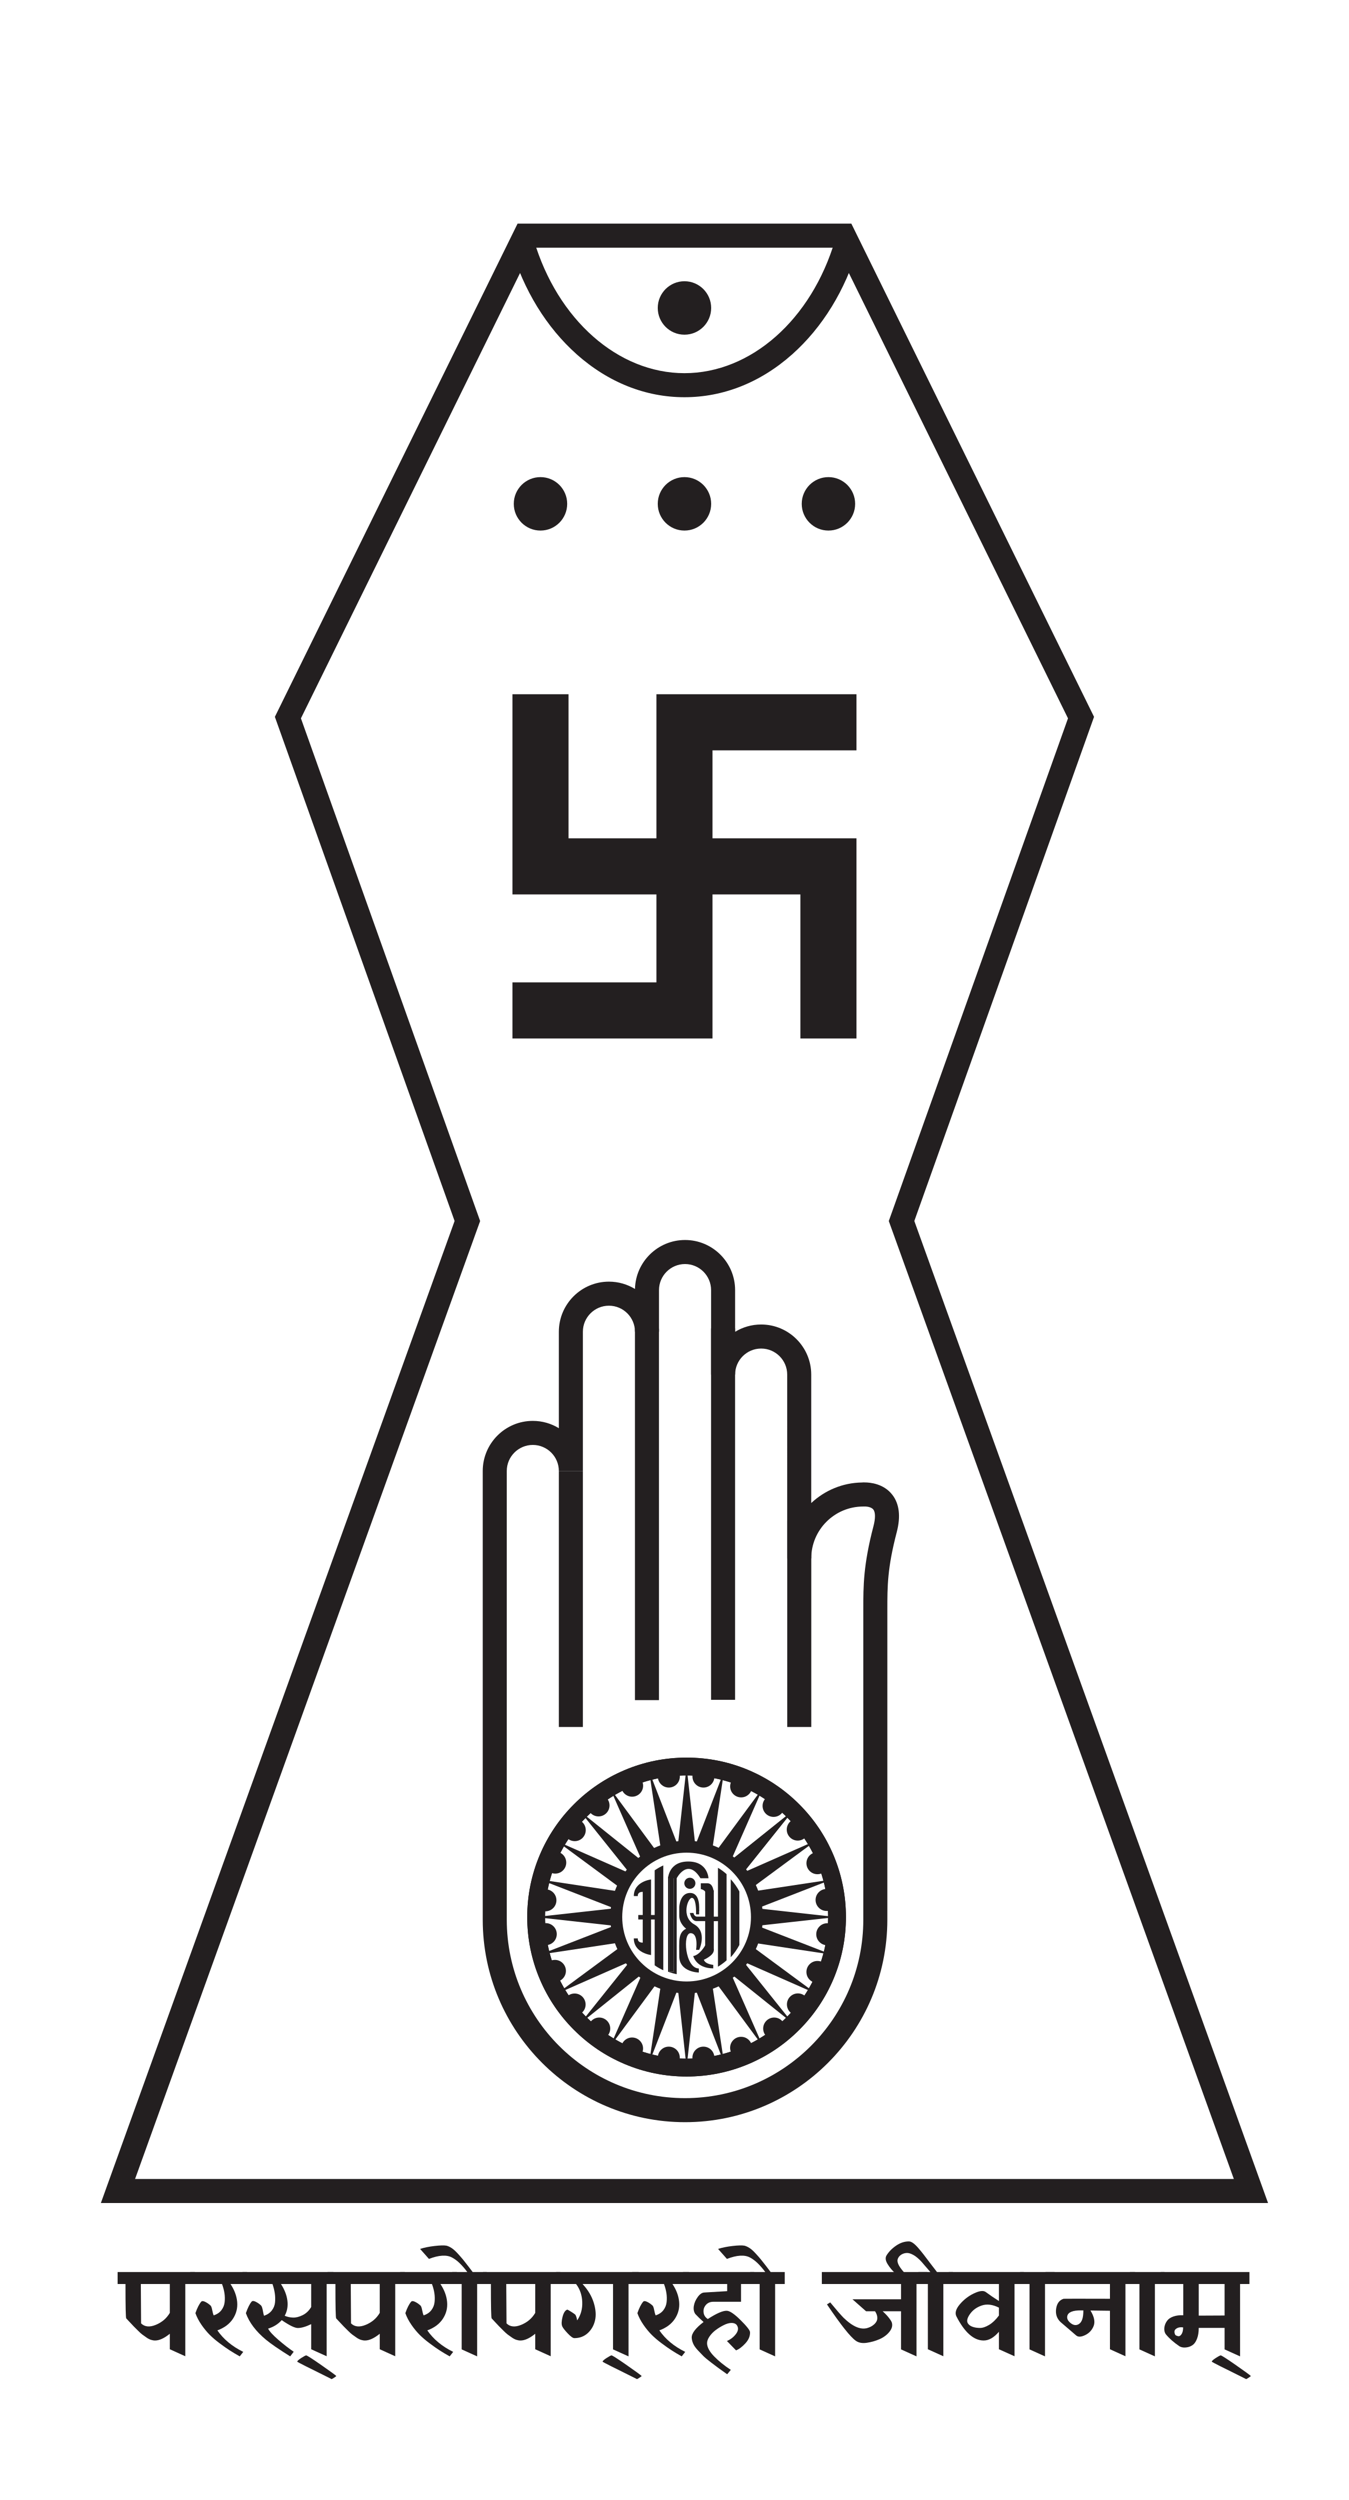 <?xml version="1.0" encoding="utf-8"?>
<!-- Generator: Adobe Illustrator 15.0.0, SVG Export Plug-In . SVG Version: 6.00 Build 0)  -->
<!DOCTYPE svg PUBLIC "-//W3C//DTD SVG 1.1//EN" "http://www.w3.org/Graphics/SVG/1.1/DTD/svg11.dtd">
<svg version="1.1" id="Layer_1" xmlns="http://www.w3.org/2000/svg" xmlns:xlink="http://www.w3.org/1999/xlink" x="0px" y="0px"
	 width="841.89px" height="1559.061px" viewBox="0 0 841.89 1559.061" enable-background="new 0 0 841.89 1559.061"
	 xml:space="preserve">
<path fill="#231F20" d="M791.378,1373.974H62.944l220.763-612.477L171.544,447.073l151.463-307.6h208.306l151.463,307.6
	L570.614,761.497L791.378,1373.974z M84.295,1358.974h685.731L554.679,761.523l111.838-313.515L521.979,154.474H332.341
	L187.804,448.008l111.838,313.515l-0.912,2.53L84.295,1358.974z"/>
<g>
	<g>
		<polygon fill="#231F20" points="444.661,647.683 319.807,647.683 319.807,612.683 409.661,612.683 409.661,432.974 
			534.516,432.974 534.516,467.974 444.661,467.974 		"/>
		<polygon fill="#231F20" points="534.516,647.683 499.516,647.683 499.516,557.828 319.807,557.828 319.807,432.974 
			354.807,432.974 354.807,522.828 534.516,522.828 		"/>
	</g>
</g>
<path fill="#231F20" d="M427.161,247.739c-24.302,0-47.538-9.238-67.195-26.714c-18.905-16.808-33.142-39.972-41.169-66.989
	l14.379-4.272c14.748,49.63,52.517,82.976,93.985,82.976c41.468,0,79.238-33.345,93.985-82.976l14.379,4.272
	c-8.028,27.017-22.264,50.181-41.169,66.989C474.699,238.501,451.463,247.739,427.161,247.739z"/>
<g>
	<g>
		<circle fill="#231F20" cx="337.307" cy="314.231" r="16.667"/>
		<circle fill="#231F20" cx="427.161" cy="314.231" r="16.667"/>
		<circle fill="#231F20" cx="427.161" cy="192.069" r="16.667"/>
		<circle fill="#231F20" cx="517.016" cy="314.231" r="16.667"/>
	</g>
</g>
<g>
	<g>
		<g>
			<g>
				<polygon fill="#231F20" points="383.401,1201.078 334.118,1195.622 383.401,1190.165 				"/>
				<path fill="#231F20" d="M428.486,1155.452c22.188,0,40.172,17.986,40.172,40.17s-17.983,40.17-40.172,40.17
					c-22.183,0-40.17-17.986-40.17-40.17S406.304,1155.452,428.486,1155.452 M428.486,1148.032
					c-12.712,0-24.663,4.948-33.649,13.936c-8.99,8.991-13.94,20.942-13.94,33.654c0,12.713,4.95,24.662,13.94,33.655
					c8.986,8.985,20.938,13.936,33.649,13.936s24.667-4.95,33.654-13.936c8.992-8.993,13.941-20.942,13.941-33.655
					c0-12.712-4.949-24.663-13.941-33.654C453.153,1152.98,441.198,1148.032,428.486,1148.032L428.486,1148.032z"/>
				<polygon fill="#231F20" points="423.031,1151.048 428.491,1101.764 433.946,1151.048 				"/>
				<polygon fill="#231F20" points="412.486,1153.66 405.088,1104.633 423.031,1150.856 				"/>
				<polygon fill="#231F20" points="444.491,1153.66 451.891,1104.633 433.946,1150.856 				"/>
				<polygon fill="#231F20" points="433.942,1240.197 428.486,1289.479 423.031,1240.197 				"/>
				<polygon fill="#231F20" points="444.491,1237.584 451.891,1286.611 433.942,1240.388 				"/>
				<polygon fill="#231F20" points="412.486,1237.584 405.088,1286.611 423.031,1240.388 				"/>
				<polygon fill="#231F20" points="386.015,1211.622 336.987,1219.021 383.211,1201.078 				"/>
				<polygon fill="#231F20" points="386.015,1179.621 336.987,1172.218 383.211,1190.165 				"/>
				<polygon fill="#231F20" points="400.804,1230.998 362.101,1261.992 393.089,1223.282 				"/>
				<polygon fill="#231F20" points="410.111,1236.605 380.675,1276.507 400.67,1231.132 				"/>
				<polygon fill="#231F20" points="387.481,1213.976 347.579,1243.411 392.954,1223.418 				"/>
				<polygon fill="#231F20" points="456.152,1230.998 494.855,1261.992 463.867,1223.282 				"/>
				<polygon fill="#231F20" points="446.845,1236.605 476.28,1276.507 456.287,1231.132 				"/>
				<polygon fill="#231F20" points="469.475,1213.976 509.376,1243.411 464.002,1223.418 				"/>
				<polygon fill="#231F20" points="393.089,1168.449 362.101,1129.742 400.804,1160.735 				"/>
				<polygon fill="#231F20" points="387.481,1177.757 347.579,1148.321 392.954,1168.315 				"/>
				<polygon fill="#231F20" points="410.111,1155.128 380.675,1115.226 400.67,1160.596 				"/>
				<polygon fill="#231F20" points="463.867,1167.961 494.855,1129.253 456.152,1160.242 				"/>
				<polygon fill="#231F20" points="469.475,1177.267 509.376,1147.832 464.002,1167.827 				"/>
				<polygon fill="#231F20" points="446.845,1154.634 476.28,1114.735 456.287,1160.106 				"/>
				<polygon fill="#231F20" points="472.552,1190.165 521.834,1195.622 472.552,1201.078 				"/>
				<polygon fill="#231F20" points="469.938,1179.621 518.965,1172.218 472.742,1190.165 				"/>
				<polygon fill="#231F20" points="469.938,1211.622 518.965,1219.025 472.742,1201.078 				"/>
				<path fill="#231F20" d="M428.486,1107.303c48.777,0,88.319,39.542,88.319,88.319c0,48.776-39.542,88.319-88.319,88.319
					c-48.771,0-88.314-39.543-88.314-88.319C340.172,1146.845,379.715,1107.303,428.486,1107.303 M428.486,1096.17
					c-13.417,0-26.445,2.631-38.712,7.822c-11.842,5.007-22.478,12.177-31.607,21.306c-9.13,9.13-16.3,19.766-21.31,31.607
					c-5.188,12.271-7.819,25.295-7.819,38.717s2.631,26.445,7.819,38.713c5.01,11.847,12.18,22.481,21.31,31.611
					c9.13,9.129,19.766,16.299,31.607,21.305c12.267,5.191,25.295,7.822,38.712,7.822c13.422,0,26.449-2.631,38.718-7.822
					c11.841-5.006,22.477-12.176,31.606-21.305c9.129-9.13,16.3-19.765,21.309-31.611c5.188-12.268,7.819-25.291,7.819-38.713
					s-2.631-26.446-7.819-38.712c-5.009-11.847-12.18-22.482-21.309-31.612c-9.13-9.129-19.766-16.299-31.606-21.306
					C454.936,1098.801,441.908,1096.17,428.486,1096.17L428.486,1096.17z"/>
				<path fill="#231F20" d="M428.486,1107.303c48.777,0,88.319,39.542,88.319,88.319c0,48.776-39.542,88.319-88.319,88.319
					c-48.776,0-88.314-39.543-88.314-88.319C340.172,1146.845,379.71,1107.303,428.486,1107.303 M428.486,1096.17
					c-13.422,0-26.445,2.631-38.712,7.822c-11.842,5.007-22.478,12.177-31.607,21.306c-9.13,9.13-16.3,19.766-21.31,31.607
					c-5.188,12.271-7.819,25.295-7.819,38.717s2.631,26.445,7.819,38.713c5.01,11.847,12.18,22.481,21.31,31.611
					c9.13,9.129,19.766,16.299,31.607,21.305c12.267,5.191,25.29,7.822,38.712,7.822s26.446-2.631,38.718-7.822
					c11.841-5.006,22.477-12.176,31.606-21.305c9.129-9.13,16.3-19.765,21.309-31.611c5.188-12.268,7.819-25.291,7.819-38.713
					s-2.631-26.446-7.819-38.712c-5.009-11.847-12.18-22.482-21.309-31.612c-9.13-9.129-19.766-16.299-31.606-21.306
					C454.933,1098.801,441.908,1096.17,428.486,1096.17L428.486,1096.17z"/>
				<polygon fill="#231F20" points="456.191,1160.221 494.898,1129.23 463.911,1167.939 				"/>
			</g>
			<g>
				<g>
					<path fill="#231F20" d="M422.606,1107.986c0-2.868-2.322-5.192-5.192-5.192c-2.868,0-5.196,2.324-5.196,5.192
						s2.328,5.197,5.196,5.197C420.284,1113.184,422.606,1110.854,422.606,1107.986z"/>
					<path fill="#231F20" d="M417.414,1114.854c-3.786,0-6.866-3.081-6.866-6.867c0-3.781,3.08-6.862,6.866-6.862
						c3.787,0,6.862,3.081,6.862,6.862C424.276,1111.772,421.201,1114.854,417.414,1114.854z M417.414,1104.464
						c-1.942,0-3.526,1.58-3.526,3.522c0,1.947,1.584,3.526,3.526,3.526s3.521-1.579,3.521-3.526
						C420.936,1106.044,419.356,1104.464,417.414,1104.464z"/>
				</g>
				<g>
					<path fill="#231F20" d="M399.691,1113.694c0-2.869-2.324-5.197-5.196-5.197c-2.869,0-5.192,2.328-5.192,5.197
						c0,2.868,2.323,5.191,5.192,5.191C397.367,1118.886,399.691,1116.563,399.691,1113.694z"/>
					<path fill="#231F20" d="M394.495,1120.556c-3.781,0-6.862-3.076-6.862-6.861c0-3.786,3.081-6.867,6.862-6.867
						c3.786,0,6.866,3.081,6.866,6.867C401.361,1117.479,398.281,1120.556,394.495,1120.556z M394.495,1110.167
						c-1.942,0-3.522,1.583-3.522,3.527c0,1.942,1.58,3.521,3.522,3.521c1.947,0,3.526-1.579,3.526-3.521
						C398.021,1111.75,396.442,1110.167,394.495,1110.167z"/>
				</g>
				<g>
					<path fill="#231F20" d="M378.724,1125.986c0-2.869-2.323-5.192-5.191-5.192c-2.869,0-5.197,2.323-5.197,5.192
						c0,2.868,2.328,5.195,5.197,5.195C376.4,1131.182,378.724,1128.854,378.724,1125.986z"/>
					<path fill="#231F20" d="M373.532,1132.852c-3.787,0-6.867-3.08-6.867-6.865c0-3.786,3.08-6.862,6.867-6.862
						c3.78,0,6.861,3.076,6.861,6.862C380.394,1129.771,377.313,1132.852,373.532,1132.852z M373.532,1122.464
						c-1.948,0-3.527,1.58-3.527,3.522s1.579,3.525,3.527,3.525c1.941,0,3.522-1.583,3.522-3.525S375.474,1122.464,373.532,1122.464
						z"/>
				</g>
				<g>
					<circle fill="#231F20" cx="358.699" cy="1141.407" r="5.195"/>
					<path fill="#231F20" d="M358.699,1148.272c-1.835,0-3.557-0.717-4.854-2.011c-1.298-1.299-2.012-3.021-2.012-4.855
						c0-1.834,0.714-3.556,2.012-4.854c1.298-1.293,3.02-2.012,4.854-2.012c1.834,0,3.557,0.719,4.854,2.012
						c1.294,1.299,2.008,3.021,2.008,4.854c0,1.835-0.714,3.557-2.008,4.855C362.256,1147.556,360.533,1148.272,358.699,1148.272z
						 M358.699,1137.88c-0.943,0-1.826,0.369-2.492,1.035s-1.034,1.549-1.034,2.491c0,0.943,0.368,1.827,1.034,2.493
						s1.549,1.034,2.492,1.034c0.938,0,1.826-0.368,2.492-1.034s1.029-1.55,1.029-2.493c0-0.942-0.363-1.825-1.029-2.491
						S359.638,1137.88,358.699,1137.88z"/>
				</g>
				<g>
					<path fill="#231F20" d="M350.201,1157.975c-2.029-2.03-5.317-2.03-7.347,0c-2.029,2.024-2.029,5.313,0,7.343
						c2.029,2.029,5.317,2.029,7.347,0C352.23,1163.287,352.23,1159.999,350.201,1157.975z"/>
					<path fill="#231F20" d="M346.527,1168.51c-1.834,0-3.556-0.714-4.854-2.012c-2.674-2.674-2.674-7.031,0-9.706
						c1.299-1.297,3.021-2.011,4.854-2.011c1.835,0,3.558,0.714,4.855,2.011c2.674,2.675,2.674,7.032,0,9.706
						C350.085,1167.796,348.362,1168.51,346.527,1168.51z M346.527,1158.121c-0.938,0-1.825,0.364-2.492,1.03
						c-1.371,1.375-1.371,3.613,0,4.984c0.667,0.666,1.554,1.034,2.492,1.034c0.943,0,1.826-0.368,2.492-1.034
						c1.377-1.371,1.377-3.609,0-4.984C348.354,1158.485,347.471,1158.121,346.527,1158.121z"/>
				</g>
				<g>
					<path fill="#231F20" d="M344.069,1181.491c-2.028-2.03-5.316-2.03-7.347,0c-2.028,2.029-2.028,5.316,0,7.346
						c2.03,2.029,5.318,2.029,7.347,0C346.095,1186.808,346.095,1183.521,344.069,1181.491z"/>
					<path fill="#231F20" d="M340.396,1192.03c-1.835,0-3.557-0.714-4.854-2.012c-2.678-2.679-2.678-7.031,0-9.709
						c1.294-1.295,3.02-2.008,4.854-2.008c1.83,0,3.557,0.713,4.851,2.008c1.298,1.297,2.012,3.021,2.012,4.854
						c0,1.835-0.714,3.557-2.012,4.854C343.953,1191.316,342.227,1192.03,340.396,1192.03z M340.396,1181.643
						c-0.943,0-1.83,0.363-2.492,1.029c-1.376,1.376-1.376,3.608,0,4.984c0.666,0.667,1.549,1.034,2.492,1.034
						c0.939,0,1.826-0.367,2.492-1.034c0.666-0.666,1.03-1.549,1.03-2.492c0-0.938-0.364-1.827-1.03-2.492
						C342.223,1182.006,341.336,1181.643,340.396,1181.643z"/>
				</g>
				<g>
					<path fill="#231F20" d="M340.613,1201.078c-2.869,0-5.197,2.323-5.197,5.192c0,2.872,2.328,5.197,5.197,5.197
						c2.868,0,5.191-2.325,5.191-5.197C345.805,1203.406,343.481,1201.078,340.613,1201.078z"/>
					<path fill="#231F20" d="M340.613,1213.137c-3.786,0-6.867-3.081-6.867-6.866c0-3.781,3.081-6.863,6.867-6.863
						c1.83,0,3.557,0.715,4.851,2.013c1.298,1.294,2.012,3.021,2.012,4.851C347.476,1210.056,344.395,1213.137,340.613,1213.137z
						 M340.613,1202.748c-1.947,0-3.526,1.579-3.526,3.522c0,1.946,1.579,3.525,3.526,3.525c1.942,0,3.521-1.579,3.521-3.525
						c0-0.939-0.363-1.826-1.029-2.491C342.439,1203.116,341.552,1202.748,340.613,1202.748z"/>
				</g>
				<g>
					<circle fill="#231F20" cx="346.315" cy="1229.188" r="5.194"/>
					<path fill="#231F20" d="M346.315,1236.052c-3.786,0-6.862-3.077-6.862-6.862c0-3.786,3.076-6.866,6.862-6.866
						s6.867,3.08,6.867,6.866c0,1.835-0.714,3.557-2.012,4.854C349.873,1235.338,348.15,1236.052,346.315,1236.052z
						 M346.315,1225.663c-1.942,0-3.521,1.584-3.521,3.526s1.579,3.522,3.521,3.522c0.943,0,1.826-0.363,2.492-1.03
						c0.667-0.666,1.034-1.554,1.034-2.492C349.842,1227.247,348.259,1225.663,346.315,1225.663z"/>
				</g>
				<g>
					<path fill="#231F20" d="M358.613,1244.961c-2.874,0-5.197,2.327-5.197,5.196s2.323,5.192,5.197,5.192
						c2.868,0,5.191-2.323,5.191-5.192S361.481,1244.961,358.613,1244.961z"/>
					<path fill="#231F20" d="M358.613,1257.02L358.613,1257.02c-3.787,0-6.867-3.075-6.867-6.862c0-3.786,3.08-6.866,6.867-6.866
						c3.781,0,6.861,3.08,6.861,6.866C365.475,1253.938,362.395,1257.02,358.613,1257.02z M358.613,1246.631
						c-1.948,0-3.527,1.584-3.527,3.526s1.579,3.521,3.527,3.521c1.942,0,3.521-1.579,3.521-3.521
						S360.556,1246.631,358.613,1246.631z"/>
				</g>
				<g>
					<path fill="#231F20" d="M494.293,1253.77c2.03,2.025,5.318,2.029,7.348,0c2.029-2.028,2.029-5.317,0-7.346
						c-2.029-2.03-5.317-2.03-7.348,0C492.264,1248.452,492.264,1251.741,494.293,1253.77z"/>
					<path fill="#231F20" d="M497.967,1256.959L497.967,1256.959c-1.835,0-3.556-0.714-4.854-2.007c-2.674-2.68-2.674-7.035,0-9.71
						c1.299-1.299,3.02-2.012,4.854-2.012c1.836,0,3.557,0.713,4.855,2.012c1.293,1.294,2.008,3.021,2.008,4.854
						s-0.715,3.557-2.008,4.855C501.523,1256.245,499.803,1256.959,497.967,1256.959z M497.967,1246.571
						c-0.942,0-1.826,0.367-2.492,1.032c-1.376,1.372-1.376,3.609,0,4.985c0.666,0.666,1.55,1.03,2.492,1.03l0,0
						c0.943,0,1.825-0.364,2.492-1.03c0.666-0.666,1.029-1.553,1.029-2.492c0-0.943-0.363-1.826-1.029-2.493
						C499.792,1246.938,498.91,1246.571,497.967,1246.571z"/>
				</g>
				<g>
					<path fill="#231F20" d="M506.465,1233.528c2.029,2.03,5.318,2.03,7.348,0c2.023-2.024,2.023-5.316,0-7.346
						c-2.029-2.025-5.318-2.025-7.348,0C504.436,1228.212,504.436,1231.504,506.465,1233.528z"/>
					<path fill="#231F20" d="M510.139,1236.724L510.139,1236.724c-1.835,0-3.563-0.715-4.854-2.013
						c-1.299-1.295-2.013-3.021-2.013-4.851c0-1.834,0.714-3.563,2.013-4.854c1.298-1.299,3.02-2.013,4.854-2.013
						c1.83,0,3.557,0.714,4.851,2.013c1.298,1.292,2.012,3.021,2.012,4.854c0,1.829-0.714,3.556-2.012,4.851
						C513.695,1236.009,511.969,1236.724,510.139,1236.724z M510.139,1226.333c-0.943,0-1.831,0.369-2.493,1.034
						c-0.665,0.662-1.033,1.55-1.033,2.493c0,0.939,0.368,1.826,1.033,2.488c0.662,0.665,1.55,1.033,2.493,1.033l0,0
						c0.939,0,1.826-0.368,2.491-1.03c0.666-0.665,1.03-1.552,1.03-2.491c0-0.943-0.364-1.831-1.03-2.497
						C511.965,1226.702,511.078,1226.333,510.139,1226.333z"/>
				</g>
				<g>
					<path fill="#231F20" d="M512.596,1210.014c2.029,2.025,5.317,2.028,7.347,0c2.03-2.03,2.03-5.318,0-7.347
						c-2.029-2.03-5.317-2.03-7.347,0C510.567,1204.695,510.567,1207.983,512.596,1210.014z"/>
					<path fill="#231F20" d="M516.27,1213.201L516.27,1213.201c-1.835,0-3.557-0.713-4.854-2.008
						c-1.294-1.297-2.007-3.021-2.007-4.854s0.713-3.556,2.007-4.854c1.298-1.297,3.02-2.012,4.854-2.012
						c1.834,0,3.557,0.715,4.854,2.012c1.298,1.299,2.013,3.021,2.013,4.854c0,1.831-0.715,3.558-2.013,4.854
						C519.826,1212.488,518.104,1213.201,516.27,1213.201z M516.27,1202.813c-0.939,0-1.826,0.369-2.492,1.035
						c-0.667,0.667-1.029,1.549-1.029,2.491c0,0.939,0.362,1.827,1.029,2.493c0.666,0.667,1.553,1.029,2.492,1.029l0,0
						c0.943,0,1.826-0.362,2.492-1.029c0.666-0.666,1.034-1.554,1.034-2.493c0-0.942-0.368-1.824-1.034-2.491
						C518.096,1203.182,517.213,1202.813,516.27,1202.813z"/>
				</g>
				<g>
					<path fill="#231F20" d="M515.854,1190.14c2.869,0.005,5.197-2.324,5.193-5.192c0.004-2.868-2.324-5.196-5.193-5.196
						c-2.868,0.005-5.195,2.328-5.195,5.196S512.985,1190.145,515.854,1190.14z"/>
					<path fill="#231F20" d="M515.854,1191.81L515.854,1191.81c-3.785,0-6.866-3.075-6.866-6.862c0-3.784,3.081-6.861,6.866-6.861
						c1.836,0,3.557,0.709,4.855,2.008c1.293,1.297,2.012,3.021,2.008,4.854c0.004,1.835-0.71,3.558-2.008,4.854
						C519.41,1191.097,517.689,1191.81,515.854,1191.81z M515.854,1181.422c-1.942,0.004-3.525,1.584-3.525,3.525
						c0,1.942,1.583,3.522,3.525,3.522v1.67v-1.67c0.943,0,1.826-0.364,2.492-1.029c0.668-0.666,1.035-1.549,1.035-2.493
						c0-0.943-0.367-1.826-1.035-2.492C517.68,1181.79,516.797,1181.422,515.854,1181.422z"/>
				</g>
				<g>
					<circle fill="#231F20" cx="510.147" cy="1162.03" r="5.194"/>
					<path fill="#231F20" d="M510.15,1168.896L510.15,1168.896h-0.003c-3.782,0-6.864-3.081-6.864-6.863
						c0-3.786,3.082-6.866,6.864-6.866c3.786,0,6.866,3.08,6.866,6.866c0,1.835-0.714,3.558-2.012,4.855
						C513.708,1168.182,511.986,1168.896,510.15,1168.896z M510.147,1158.507c-1.943,0-3.521,1.578-3.521,3.525
						c0,1.943,1.578,3.522,3.521,3.522h0.003l0,0c0.939,0,1.827-0.363,2.493-1.029c0.662-0.667,1.03-1.555,1.03-2.493
						C513.674,1160.091,512.094,1158.507,510.147,1158.507z"/>
				</g>
				<g>
					<circle fill="#231F20" cx="497.855" cy="1141.063" r="5.195"/>
					<path fill="#231F20" d="M497.855,1147.927L497.855,1147.927c-3.787,0-6.862-3.08-6.862-6.862c0-3.785,3.075-6.866,6.862-6.866
						c3.785,0,6.865,3.081,6.865,6.866C504.721,1144.851,501.641,1147.927,497.855,1147.927z M497.855,1137.538
						c-1.943,0-3.523,1.584-3.523,3.526c0,1.944,1.58,3.523,3.523,3.523v1.67v-1.67c1.941,0,3.525-1.579,3.525-3.523
						C501.381,1139.122,499.797,1137.538,497.855,1137.538z"/>
				</g>
				<g>
					<path fill="#231F20" d="M486.449,1129.963c2.028-2.025,2.028-5.314,0-7.343c-2.029-2.029-5.317-2.029-7.347,0
						c-2.03,2.028-2.03,5.317,0,7.343C481.132,1131.995,484.42,1131.995,486.449,1129.963z"/>
					<path fill="#231F20" d="M482.775,1133.155c-1.834,0-3.557-0.714-4.854-2.007c-2.675-2.679-2.675-7.035,0-9.71
						c1.298-1.298,3.021-2.012,4.854-2.012c1.835,0,3.557,0.714,4.854,2.012c1.298,1.294,2.013,3.021,2.013,4.855
						c0,1.828-0.715,3.557-2.013,4.854C486.332,1132.441,484.61,1133.155,482.775,1133.155z M482.775,1122.768
						c-0.938,0-1.827,0.367-2.492,1.032c-1.372,1.372-1.372,3.609,0,4.986c0.665,0.665,1.554,1.029,2.492,1.029
						c0.943,0,1.826-0.364,2.492-1.029c0.667-0.667,1.034-1.554,1.034-2.492c0-0.943-0.367-1.827-1.034-2.494
						C484.602,1123.135,483.719,1122.768,482.775,1122.768z"/>
				</g>
				<g>
					<circle fill="#231F20" cx="462.539" cy="1114.122" r="5.196"/>
					<path fill="#231F20" d="M462.539,1120.985c-1.835,0-3.557-0.716-4.854-2.008c-1.298-1.299-2.013-3.021-2.013-4.855
						s0.715-3.558,2.013-4.854c1.298-1.294,3.02-2.012,4.854-2.012c1.834,0,3.557,0.718,4.854,2.012
						c1.294,1.297,2.008,3.02,2.008,4.854s-0.714,3.557-2.008,4.855C466.096,1120.27,464.373,1120.985,462.539,1120.985z
						 M462.539,1110.596c-0.943,0-1.826,0.367-2.492,1.033c-0.666,0.667-1.034,1.55-1.034,2.493c0,0.939,0.368,1.825,1.034,2.491
						c0.666,0.667,1.549,1.035,2.492,1.035c0.939,0,1.826-0.368,2.492-1.035c0.666-0.666,1.034-1.552,1.034-2.491
						c0-0.943-0.368-1.826-1.034-2.493C464.365,1110.963,463.479,1110.596,462.539,1110.596z"/>
				</g>
				<g>
					<path fill="#231F20" d="M442.691,1111.66c2.03-2.025,2.03-5.318,0-7.347c-2.029-2.025-5.317-2.025-7.347,0.004
						c-2.029,2.028-2.029,5.317,0,7.343C437.374,1113.689,440.662,1113.689,442.691,1111.66z"/>
					<path fill="#231F20" d="M439.019,1114.854c-1.835,0-3.557-0.714-4.855-2.013c-2.674-2.674-2.674-7.031,0-9.705
						c1.299-1.298,3.021-2.012,4.855-2.012c1.834,0,3.557,0.714,4.854,2.012c2.673,2.674,2.673,7.031,0,9.705
						C442.575,1114.14,440.853,1114.854,439.019,1114.854z M439.019,1104.464c-0.939,0-1.826,0.368-2.492,1.035
						c-1.371,1.371-1.371,3.607,0,4.984c0.666,0.662,1.549,1.029,2.492,1.029c0.942,0,1.825-0.367,2.492-1.029
						c1.375-1.377,1.375-3.613,0-4.989C440.844,1104.832,439.961,1104.464,439.019,1104.464z"/>
				</g>
				<g>
					<path fill="#231F20" d="M422.581,1283.296c0,2.869-2.328,5.196-5.197,5.196s-5.191-2.327-5.191-5.196
						c0-2.868,2.322-5.191,5.191-5.191S422.581,1280.428,422.581,1283.296z"/>
					<path fill="#231F20" d="M417.384,1290.163c-3.786,0-6.862-3.08-6.862-6.867c0-3.785,3.076-6.862,6.862-6.862
						c3.787,0,6.867,3.077,6.867,6.862C424.251,1287.083,421.171,1290.163,417.384,1290.163z M417.384,1279.774
						c-1.942,0-3.522,1.579-3.522,3.521c0,1.948,1.58,3.526,3.522,3.526c1.943,0,3.527-1.578,3.527-3.526
						C420.911,1281.354,419.327,1279.774,417.384,1279.774z"/>
				</g>
				<g>
					<circle fill="#231F20" cx="394.467" cy="1277.593" r="5.194"/>
					<path fill="#231F20" d="M394.469,1284.456c-3.785,0-6.866-3.076-6.866-6.863c0-3.785,3.081-6.865,6.866-6.865
						c3.786,0,6.863,3.08,6.863,6.865C401.332,1281.38,398.255,1284.456,394.469,1284.456z M394.469,1274.067
						c-1.943,0-3.525,1.583-3.525,3.525c0,1.944,1.582,3.523,3.525,3.523s3.521-1.579,3.521-3.523
						C397.99,1275.65,396.412,1274.067,394.469,1274.067z"/>
				</g>
				<g>
					<path fill="#231F20" d="M379.174,1265.149c0,2.869-2.323,5.193-5.192,5.193s-5.196-2.324-5.196-5.193
						c0-2.873,2.327-5.195,5.196-5.195S379.174,1262.276,379.174,1265.149z"/>
					<path fill="#231F20" d="M373.981,1272.013c-3.786,0-6.866-3.082-6.866-6.863c0-3.787,3.08-6.867,6.866-6.867
						c3.781,0,6.863,3.08,6.863,6.867C380.845,1268.931,377.763,1272.013,373.981,1272.013z M373.981,1261.623
						c-1.946,0-3.526,1.58-3.526,3.526c0,1.942,1.58,3.521,3.526,3.521c1.942,0,3.522-1.579,3.522-3.521
						C377.504,1263.203,375.924,1261.623,373.981,1261.623z"/>
				</g>
				<g>
					<path fill="#231F20" d="M466.182,1273.491c2.03,2.029,2.03,5.318,0,7.348c-2.029,2.024-5.316,2.024-7.347,0
						c-2.028-2.029-2.028-5.318,0-7.348C460.865,1271.463,464.152,1271.463,466.182,1273.491z"/>
					<path fill="#231F20" d="M462.509,1284.028c-1.835,0-3.557-0.715-4.854-2.008c-1.294-1.299-2.008-3.024-2.008-4.854
						c0-1.836,0.714-3.557,2.008-4.854c1.298-1.299,3.02-2.013,4.854-2.013c1.834,0,3.557,0.714,4.854,2.013
						c1.298,1.298,2.012,3.019,2.012,4.854c0,1.83-0.714,3.556-2.012,4.854C466.065,1283.313,464.343,1284.028,462.509,1284.028z
						 M462.509,1273.639c-0.939,0-1.826,0.367-2.492,1.035c-0.667,0.666-1.03,1.549-1.03,2.492c0,0.938,0.363,1.824,1.03,2.492
						c0.666,0.666,1.553,1.029,2.492,1.029c0.943,0,1.826-0.368,2.492-1.029c0.666-0.668,1.033-1.554,1.033-2.492
						c0-0.943-0.367-1.826-1.033-2.492C464.335,1274.006,463.452,1273.639,462.509,1273.639z"/>
				</g>
				<g>
					<path fill="#231F20" d="M486.821,1261.477c2.029,2.028,2.029,5.316,0,7.342c-2.029,2.03-5.318,2.03-7.348,0
						c-2.028-2.025-2.028-5.313,0-7.342C481.503,1259.447,484.792,1259.447,486.821,1261.477z"/>
					<path fill="#231F20" d="M483.147,1272.013c-1.835,0-3.557-0.714-4.854-2.013c-1.298-1.294-2.013-3.021-2.013-4.851
						c0-1.834,0.715-3.561,2.013-4.854c1.298-1.298,3.02-2.013,4.854-2.013s3.557,0.715,4.854,2.013
						c1.295,1.294,2.013,3.021,2.013,4.854c0,1.83-0.718,3.557-2.013,4.851C486.704,1271.299,484.982,1272.013,483.147,1272.013z
						 M483.147,1261.623c-0.943,0-1.826,0.369-2.492,1.034c-0.666,0.667-1.034,1.549-1.034,2.492c0,0.939,0.368,1.826,1.034,2.492
						c0.666,0.662,1.549,1.029,2.492,1.029c0.939,0,1.826-0.367,2.493-1.029c0.665-0.666,1.033-1.553,1.033-2.492
						c0-0.943-0.368-1.83-1.033-2.492C484.974,1261.992,484.091,1261.623,483.147,1261.623z"/>
				</g>
				<g>
					<path fill="#231F20" d="M442.662,1279.623c2.029,2.029,2.029,5.318,0,7.347c-2.025,2.03-5.318,2.03-7.348,0
						c-2.024-2.028-2.024-5.317,0-7.347C437.344,1277.593,440.637,1277.593,442.662,1279.623z"/>
					<path fill="#231F20" d="M438.992,1290.163c-1.835,0-3.562-0.714-4.854-2.011c-2.679-2.68-2.679-7.032-0.005-9.711
						c1.298-1.293,3.024-2.008,4.855-2.008c1.834,0,3.561,0.715,4.854,2.008c2.679,2.679,2.679,7.036,0,9.711
						C442.549,1289.449,440.822,1290.163,438.992,1290.163z M438.988,1279.774c-0.939,0-1.826,0.363-2.492,1.029
						c-1.372,1.376-1.372,3.614,0,4.985c0.666,0.666,1.553,1.033,2.496,1.033c0.939,0,1.826-0.367,2.488-1.033
						c1.376-1.371,1.376-3.609,0-4.985C440.813,1280.138,439.932,1279.774,438.988,1279.774z"/>
				</g>
			</g>
			<g>
				<g>
					<path fill="#231F20" d="M395.551,1182.529h2.505c0,0-0.463-2.64,3.063-2.64v15.84h5.197v-23.563
						C406.316,1172.167,395.551,1173.339,395.551,1182.529z"/>
					<path fill="#231F20" d="M395.551,1208.932h2.505c0,0-0.463,2.64,3.063,2.64v-15.842h5.197v23.564
						C406.316,1219.294,395.551,1218.121,395.551,1208.932z"/>
					<rect x="398.338" y="1194.337" fill="#231F20" width="11.69" height="2.787"/>
					<rect x="442.159" y="1195.357" fill="#231F20" width="10.822" height="2.782"/>
					<rect x="440.083" y="1178.959" fill="#231F20" width="5.383" height="37.427"/>
					<path fill="#231F20" d="M423.922,1194.722v-5.204c0,0,0.229-8.94,6.764-8.94c6.536,0,5.637,9.875,5.637,11.207h-1.916
						c0,0,0-8.14-2.592-8.14c-2.593,0-6.876,11.908,1.466,16.563c8.338,4.656,3.086,15.862,3.086,15.862h-1.96
						c0,0,1.678-10.405-3.444-10.405c-5.075,0-3.461,21.607,5.006,22.011c0.083,0.003,0.16,0.003,0.16,0.003v2.536
						c0,0-12.206-0.134-12.206-10.142s-0.787-14.561,4.283-17.213C428.205,1202.86,423.922,1199.928,423.922,1194.722z"/>
					<circle fill="#231F20" cx="430.531" cy="1174.546" r="3.464"/>
					<path fill="#231F20" d="M422.304,1171.422c0,0,6.806-13.132,14.846,0h5.01c0,0-0.371-10.453-12.616-10.453
						c-12.25,0-12.622,10.453-12.622,10.453H422.304z"/>
					<path fill="#231F20" d="M442.159,1195.357h-7.45c0,0-1.605-0.306-1.917-2.289h-2.263c0,0,0.904,5.071,4.18,5.071
						c3.28,0,12.863,0,12.863,0"/>
					<rect x="434.406" y="1191.104" fill="#231F20" width="1.916" height="2.83"/>
					<path fill="#231F20" d="M445.34,1179.6c0,0-0.312-5.054-3.838-5.054c-3.53,0-4.141,0-4.141,0v3.635
						c0,0,3.872,0.373,3.872,5.192"/>
					<path fill="#231F20" d="M440.083,1213.298c0,0-3.15,5.845-7.447,6.662c0,0,1.857,7.659,12.491,7.659v-2.185
						c0,0-4.914-0.343-5.871-3.182c0,0,6.21-2.664,6.21-5.914S440.083,1213.298,440.083,1213.298z"/>
				</g>
				<g>
					<path fill="#231F20" d="M408.575,1166.468v59.265c1.69,1.168,3.491,2.198,5.378,3.067v-65.396
						C412.066,1164.274,410.266,1165.3,408.575,1166.468z"/>
				</g>
				<g>
					<path fill="#231F20" d="M461.428,1179.664c-1.464-2.781-3.275-5.353-5.384-7.649v48.664c2.108-2.293,3.92-4.864,5.384-7.649
						V1179.664z"/>
				</g>
				<g>
					<path fill="#231F20" d="M448.065,1164.88v61.701c1.918-1.156,3.717-2.484,5.383-3.964v-53.774
						C451.782,1167.363,449.983,1166.035,448.065,1164.88z"/>
				</g>
				<g>
					<g>
						<path fill="#231F20" d="M420.418,1170.479v59.156h-2.782v-59.156h-0.715v59.218c1.735,0.648,3.535,1.168,5.383,1.549v-60.767
							H420.418z"/>
					</g>
					<g>
						<rect x="417.636" y="1170.479" fill="#231F20" width="2.782" height="59.156"/>
					</g>
				</g>
			</g>
		</g>
		<g>
			<rect x="348.768" y="917.42" fill="#231F20" width="15" height="159.659"/>
			<rect x="396.254" y="828.702" fill="#231F20" width="15" height="231.623"/>
			<rect x="443.759" y="828.512" fill="#231F20" width="15" height="231.629"/>
			<rect x="491.307" y="948.243" fill="#231F20" width="15" height="128.836"/>
			<path fill="#231F20" d="M427.521,1323.551c-69.617,0-126.254-56.64-126.254-126.259V917.42c0-17.233,14.019-31.254,31.25-31.254
				c5.947,0,11.512,1.67,16.25,4.566v-60.151c0-17.234,14.021-31.255,31.254-31.255c5.951,0,11.519,1.672,16.258,4.571
				c0.376-16.908,14.247-30.549,31.242-30.549c17.231,0,31.251,14.02,31.251,31.253v26.016c4.739-2.897,10.305-4.567,16.254-4.567
				c17.231,0,31.251,14.019,31.251,31.249v80.108c8.332-7.813,19.479-12.657,31.736-12.823c0.522-0.062,1.056-0.073,1.588-0.039l0,0
				c3.407,0,11.915,0.755,17.31,7.74c4.37,5.657,5.289,13.49,2.732,23.281c-5.867,22.45-5.867,33.815-5.867,48.205v193.521
				C553.776,1266.911,497.139,1323.551,427.521,1323.551z M332.518,901.166c-8.96,0-16.25,7.291-16.25,16.254v279.872
				c0,61.349,49.908,111.259,111.254,111.259s111.255-49.91,111.255-111.259v-193.521c0-14.854,0-27.683,6.354-51.997
				c1.265-4.846,1.232-8.607-0.091-10.32c-0.972-1.258-3.087-1.791-4.83-1.891l-0.039,0.016h-1.502
				c-17.86,0-32.392,14.531-32.392,32.394h-15V857.299c0-8.96-7.29-16.249-16.251-16.249c-8.963,0-16.254,7.289-16.254,16.249h-15
				v-52.697c0-8.962-7.29-16.253-16.251-16.253c-8.96,0-16.25,7.291-16.25,16.253v25.979h-15c0-8.963-7.29-16.255-16.25-16.255
				c-8.962,0-16.254,7.292-16.254,16.255v86.839h-15C348.768,908.457,341.478,901.166,332.518,901.166z"/>
		</g>
	</g>
</g>
<g>
	<g>
		<path fill="#231F20" d="M73.399,1424.48v-7.481h48.245v7.481h-6.001v45.05l-9.665-4.365v-9.664
			c-3.481,2.806-6.547,4.208-9.197,4.208c-0.832,0-1.689-0.142-2.572-0.428c-0.884-0.285-1.819-0.767-2.806-1.442
			c-0.987-0.675-1.845-1.286-2.572-1.832c-0.728-0.545-1.65-1.376-2.767-2.493c-1.118-1.117-1.948-1.949-2.494-2.494
			c-0.546-0.546-1.403-1.454-2.572-2.729c-1.169-1.272-1.91-2.065-2.221-2.377c-0.312-0.312-0.468-7.455-0.468-21.434H73.399z
			 M88.052,1449.031c2.233,2.183,5.273,2.494,9.119,0.936c3.845-1.559,6.781-4.053,8.807-7.482v-18.004H87.896L88.052,1449.031z"/>
		<path fill="#231F20" d="M118.681,1424.48v-7.481h35.463v7.481h-10.288c2.441,3.69,3.831,7.418,4.169,11.185
			c0.337,3.768-0.545,7.262-2.65,10.483c-2.104,3.222-5.339,5.638-9.703,7.248c3.792,5.508,9.17,9.977,16.133,13.405l-2.182,2.806
			c-2.391-1.352-4.456-2.585-6.196-3.702c-1.742-1.116-3.833-2.584-6.274-4.403c-2.443-1.818-4.534-3.598-6.274-5.339
			c-1.742-1.74-3.443-3.806-5.105-6.196c-1.664-2.389-2.936-4.832-3.819-7.326c1.143-3.273,2.338-5.637,3.585-7.093
			c0.468-0.571,1.325-0.545,2.572,0.078c1.247,0.624,2.364,1.403,3.352,2.338c0.363,0.364,0.688,1.286,0.974,2.768
			c0.285,1.48,0.585,2.585,0.896,3.313c2.078-0.675,3.689-1.754,4.832-3.234c1.143-1.481,1.818-3.157,2.027-5.027
			c0.207-1.871,0.168-3.741-0.117-5.612c-0.286-1.87-0.792-3.767-1.52-5.689H118.681z"/>
		<path fill="#231F20" d="M194.205,1465.165v-15.666c-3.326,1.611-6.106,2.416-8.339,2.416c-1.923,0-5.274-1.637-10.054-4.91
			c-2.182,2.443-5.015,4.209-8.496,5.301c0.936,1.767,3.052,4.079,6.352,6.937c3.299,2.857,6.508,5.352,9.625,7.481l-2.182,2.884
			c-7.223-4.521-12.289-8.001-15.198-10.443c-6.235-5.195-10.393-10.703-12.47-16.523c1.195-3.377,2.389-5.768,3.585-7.17
			c0.468-0.571,1.325-0.546,2.572,0.077c1.247,0.624,2.364,1.403,3.352,2.339c0.259,0.312,0.479,0.767,0.662,1.363
			c0.182,0.599,0.363,1.403,0.546,2.416c0.181,1.014,0.376,1.885,0.584,2.611c2.078-0.675,3.702-1.766,4.871-3.273
			c1.169-1.507,1.844-3.208,2.026-5.105c0.182-1.896,0.129-3.792-0.156-5.689c-0.286-1.896-0.767-3.806-1.442-5.729h-18.706v-7.481
			h56.74v7.481h-4.209v45.05L194.205,1465.165z M175.343,1424.48c2.233,3.43,3.572,6.872,4.014,10.327
			c0.44,3.456-0.117,6.613-1.676,9.47c1.559,0.676,3.26,1.053,5.105,1.13c1.844,0.078,3.858-0.415,6.041-1.48
			c2.182-1.064,3.975-2.767,5.377-5.105v-14.341H175.343z"/>
		<path fill="#231F20" d="M185.475,1472.881c0.156-0.52,0.974-1.26,2.455-2.221c1.481-0.962,2.507-1.52,3.079-1.676
			c0.417-0.104,3.585,1.909,9.509,6.04s9.041,6.403,9.353,6.82c-0.052,0.155-0.481,0.493-1.286,1.013
			c-0.806,0.519-1.338,0.831-1.598,0.936c-0.156-0.104-2.026-1.04-5.611-2.806c-3.585-1.768-7.066-3.495-10.444-5.184
			C187.554,1474.115,185.736,1473.141,185.475,1472.881z"/>
		<path fill="#231F20" d="M204.415,1424.48v-7.481h48.245v7.481h-6.001v45.05l-9.665-4.365v-9.664
			c-3.481,2.806-6.547,4.208-9.197,4.208c-0.832,0-1.689-0.142-2.572-0.428c-0.884-0.285-1.819-0.767-2.806-1.442
			c-0.987-0.675-1.845-1.286-2.572-1.832c-0.728-0.545-1.65-1.376-2.767-2.493c-1.118-1.117-1.948-1.949-2.494-2.494
			c-0.546-0.546-1.403-1.454-2.572-2.729c-1.169-1.272-1.91-2.065-2.221-2.377c-0.312-0.312-0.468-7.455-0.468-21.434H204.415z
			 M219.067,1449.031c2.233,2.183,5.273,2.494,9.119,0.936c3.845-1.559,6.781-4.053,8.807-7.482v-18.004h-18.082L219.067,1449.031z"
			/>
		<path fill="#231F20" d="M249.697,1424.48v-7.481h35.463v7.481h-10.288c2.441,3.69,3.831,7.418,4.169,11.185
			c0.337,3.768-0.545,7.262-2.65,10.483c-2.104,3.222-5.339,5.638-9.703,7.248c3.792,5.508,9.17,9.977,16.133,13.405l-2.182,2.806
			c-2.391-1.352-4.456-2.585-6.196-3.702c-1.742-1.116-3.833-2.584-6.274-4.403c-2.443-1.818-4.534-3.598-6.274-5.339
			c-1.742-1.74-3.443-3.806-5.105-6.196c-1.664-2.389-2.936-4.832-3.819-7.326c1.143-3.273,2.338-5.637,3.585-7.093
			c0.468-0.571,1.325-0.545,2.572,0.078c1.247,0.624,2.364,1.403,3.352,2.338c0.363,0.364,0.688,1.286,0.974,2.768
			c0.285,1.48,0.585,2.585,0.896,3.313c2.078-0.675,3.689-1.754,4.832-3.234c1.143-1.481,1.818-3.157,2.027-5.027
			c0.207-1.871,0.168-3.741-0.117-5.612c-0.286-1.87-0.792-3.767-1.52-5.689H249.697z"/>
		<path fill="#231F20" d="M294.98,1416.999h8.807v7.481h-6.001v45.127l-9.665-4.364v-40.763h-5.923v-7.481h9.431
			c-3.326-4.469-6.496-7.482-9.509-9.041c-3.377-1.818-8.184-1.532-14.418,0.856l-5.534-6.234c2.65-0.831,5.678-1.442,9.08-1.832
			c3.404-0.39,5.859-0.454,7.365-0.194c1.04,0.26,2.131,0.767,3.273,1.52c1.143,0.754,2.39,1.87,3.741,3.352
			c1.351,1.48,2.416,2.688,3.196,3.624c0.779,0.936,1.935,2.404,3.468,4.403C293.823,1415.453,294.719,1416.636,294.98,1416.999z"/>
		<path fill="#231F20" d="M301.449,1424.48v-7.481h48.245v7.481h-6.001v45.05l-9.665-4.365v-9.664
			c-3.481,2.806-6.547,4.208-9.197,4.208c-0.832,0-1.689-0.142-2.572-0.428c-0.884-0.285-1.819-0.767-2.806-1.442
			c-0.987-0.675-1.845-1.286-2.572-1.832c-0.728-0.545-1.65-1.376-2.767-2.493c-1.118-1.117-1.948-1.949-2.494-2.494
			c-0.546-0.546-1.403-1.454-2.572-2.729c-1.169-1.272-1.91-2.065-2.221-2.377c-0.312-0.312-0.468-7.455-0.468-21.434H301.449z
			 M316.102,1449.031c2.233,2.183,5.273,2.494,9.119,0.936c3.845-1.559,6.781-4.053,8.807-7.482v-18.004h-18.082L316.102,1449.031z"
			/>
		<path fill="#231F20" d="M347.043,1424.48v-7.481h51.596v7.481h-6.391v45.127l-9.665-4.364v-40.763h-19.018
			c3.377,3.638,5.702,7.521,6.976,11.652c1.273,4.131,1.545,7.794,0.818,10.989c-0.728,3.195-2.234,5.846-4.521,7.95
			c-2.287,2.104-5.093,3.156-8.417,3.156c-0.884,0-2.26-0.986-4.13-2.962c-1.871-1.974-3.014-3.455-3.43-4.442
			c-0.52-1.247-0.455-3.169,0.195-5.768c0.649-2.598,1.624-4.131,2.923-4.599c0.156-0.051,0.896,0.339,2.221,1.17
			c1.325,0.831,2.169,1.402,2.533,1.714c0.207,0.156,0.363,0.325,0.468,0.507c0.104,0.183,0.207,0.417,0.312,0.701
			c0.104,0.286,0.182,0.495,0.234,0.624c0.051,0.13,0.129,0.442,0.234,0.936c0.104,0.494,0.181,0.845,0.234,1.052
			c2.286-3.377,3.338-7.222,3.156-11.535c-0.183-4.313-1.468-8.027-3.858-11.146H347.043z"/>
		<path fill="#231F20" d="M376.037,1472.881c0.156-0.52,0.974-1.26,2.455-2.221c1.481-0.962,2.507-1.52,3.079-1.676
			c0.417-0.104,3.585,1.909,9.509,6.04s9.041,6.403,9.353,6.82c-0.052,0.155-0.481,0.493-1.286,1.013
			c-0.806,0.519-1.338,0.831-1.598,0.936c-0.156-0.104-2.026-1.04-5.611-2.806c-3.585-1.768-7.066-3.495-10.444-5.184
			C378.115,1474.115,376.297,1473.141,376.037,1472.881z"/>
		<path fill="#231F20" d="M394.508,1424.48v-7.481h35.463v7.481h-10.288c2.441,3.69,3.831,7.418,4.17,11.185
			c0.337,3.768-0.546,7.262-2.65,10.483c-2.104,3.222-5.339,5.638-9.703,7.248c3.792,5.508,9.17,9.977,16.134,13.405l-2.183,2.806
			c-2.391-1.352-4.456-2.585-6.196-3.702c-1.742-1.116-3.833-2.584-6.274-4.403c-2.443-1.818-4.534-3.598-6.274-5.339
			c-1.742-1.74-3.443-3.806-5.105-6.196c-1.664-2.389-2.936-4.832-3.819-7.326c1.143-3.273,2.338-5.637,3.585-7.093
			c0.468-0.571,1.325-0.545,2.572,0.078c1.247,0.624,2.364,1.403,3.352,2.338c0.363,0.364,0.688,1.286,0.974,2.768
			c0.285,1.48,0.585,2.585,0.896,3.313c2.078-0.675,3.689-1.754,4.832-3.234c1.143-1.481,1.818-3.157,2.027-5.027
			c0.207-1.871,0.168-3.741-0.117-5.612c-0.286-1.87-0.792-3.767-1.52-5.689H394.508z"/>
		<path fill="#231F20" d="M426.229,1424.48v-7.481h44.426v7.481h-8.184v11.067h-17.225c-2.027,0-3.612,0.676-4.755,2.026
			c-1.144,1.353-1.611,2.897-1.402,4.638c0.207,1.741,1.091,3.105,2.649,4.092c5.456-3.533,9.404-5.247,11.847-5.144
			c1.871,0.052,4.741,2.001,8.612,5.845c3.87,3.847,5.832,6.34,5.885,7.482c0.104,2.443-0.857,4.768-2.884,6.976
			c-2.026,2.209-3.975,3.677-5.846,4.403l-5.689-5.845c2.494-1.092,4.442-2.65,5.846-4.677c1.402-2.026,1.429-3.87,0.078-5.533
			c-0.729-0.728-1.793-1.078-3.196-1.053c-1.402,0.027-2.988,0.481-4.754,1.364c-1.767,0.884-3.43,1.909-4.988,3.078
			s-2.858,2.521-3.896,4.053c-1.04,1.533-1.533,2.976-1.481,4.326c0.104,2.442,1.571,5.117,4.403,8.027s6.3,5.716,10.405,8.418
			l-2.26,2.728c-2.703-1.923-4.456-3.17-5.262-3.741c-0.806-0.572-2.377-1.753-4.715-3.546s-3.975-3.156-4.91-4.092
			s-2.093-2.144-3.469-3.624c-1.377-1.481-2.338-2.857-2.884-4.131c-0.545-1.272-0.845-2.507-0.896-3.702
			c-0.053-2.701,2.416-5.949,7.404-9.742c-2.079-1.871-3.794-3.533-5.145-4.988c-0.936-1.351-1.247-3.013-0.936-4.988
			c0.313-1.975,1.131-3.858,2.455-5.65c1.325-1.793,2.662-2.715,4.015-2.768l14.341-0.857v-4.442H426.229z"/>
		<path fill="#231F20" d="M480.942,1416.999h8.807v7.481h-6.001v45.127l-9.664-4.364v-40.763h-5.924v-7.481h9.431
			c-3.326-4.469-6.496-7.482-9.509-9.041c-3.377-1.818-8.184-1.532-14.419,0.856l-5.533-6.234c2.649-0.831,5.677-1.442,9.08-1.832
			s5.858-0.454,7.365-0.194c1.04,0.26,2.131,0.767,3.273,1.52c1.142,0.754,2.389,1.87,3.741,3.352
			c1.351,1.48,2.416,2.688,3.195,3.624s1.935,2.404,3.468,4.403C479.785,1415.453,480.682,1416.636,480.942,1416.999z"/>
		<path fill="#231F20" d="M562.311,1465.243v-23.771h-11.457c1.402,1.247,2.637,2.533,3.702,3.858
			c1.064,1.324,1.727,2.352,1.987,3.078c0.623,1.923,0.143,3.871-1.442,5.846s-3.663,3.521-6.234,4.637
			c-2.572,1.118-5.249,1.871-8.028,2.261c-2.78,0.39-5.027-0.039-6.741-1.286c-3.326-2.286-9.328-9.846-18.005-22.681l2.026-1.247
			c4.001,4.833,6.781,8.028,8.34,9.587c5.663,5.508,10.625,7.638,14.887,6.391c0.675-0.207,1.364-0.479,2.065-0.818
			c0.701-0.337,1.402-0.818,2.104-1.441c0.701-0.624,1.233-1.312,1.598-2.065c0.362-0.753,0.479-1.662,0.351-2.728
			c-0.13-1.064-0.585-2.195-1.364-3.391h-5.611l-8.495-7.482h30.318v-9.509h-49.414v-7.481h65.781v7.481h-6.703v45.127
			L562.311,1465.243z"/>
		<path fill="#231F20" d="M565.115,1418.168l-6.079-0.078c-2.078-1.871-3.78-3.884-5.105-6.04s-1.545-3.962-0.662-5.417
			c1.402-2.286,3.391-4.313,5.962-6.079c2.572-1.767,5.235-2.65,7.989-2.65c0.779,0,1.65,0.339,2.61,1.014
			c0.963,0.676,2.04,1.702,3.235,3.078c1.195,1.377,2.325,2.755,3.39,4.131c1.064,1.377,2.416,3.156,4.053,5.339
			s3.052,4.027,4.248,5.534h9.977v7.481h-6.002v45.05l-9.664-4.365v-40.685h-5.924v-7.481h7.482l-5.378-6.235
			c-1.766-1.975-3.48-3.43-5.144-4.365c-1.662-0.935-3.091-1.363-4.287-1.286c-1.194,0.078-2.247,0.391-3.156,0.936
			c-0.908,0.546-1.585,1.222-2.026,2.026c-0.441,0.807-0.61,1.547-0.507,2.222C560.283,1412.219,561.946,1414.843,565.115,1418.168z
			"/>
		<path fill="#231F20" d="M623.414,1465.165v-10.911c-3.117,3.638-6.287,5.455-9.509,5.455c-6.184,0-11.847-4.987-16.99-14.964
			c-1.092-2.078-0.429-4.571,1.987-7.482c2.416-2.909,5.339-5.195,8.768-6.858c3.43-1.662,5.896-2,7.404-1.014
			c2.598,1.923,5.378,3.819,8.34,5.689v-10.6h-31.332v-7.481h46.92v7.481h-5.846v45.05L623.414,1465.165z M604.475,1449.577
			c0.571,0.676,1.454,1.222,2.65,1.637c1.194,0.417,2.649,0.637,4.364,0.663s3.649-0.61,5.807-1.91
			c2.155-1.298,4.195-3.246,6.118-5.846v-4.91c-3.949-1.974-7.534-2.416-10.756-1.324c-3.222,1.091-5.729,2.961-7.521,5.611
			C603.345,1446.148,603.123,1448.175,604.475,1449.577z"/>
		<path fill="#231F20" d="M636.585,1424.48v-7.481h21.589v7.481h-6.001v45.127l-9.664-4.364v-40.763H636.585z"/>
		<path fill="#231F20" d="M692.702,1465.165v-24.005l-12.159-0.156c2.338,3.846,3.001,7.054,1.987,9.626
			c-1.013,2.571-2.767,4.469-5.261,5.689c-2.494,1.222-4.364,1.313-5.611,0.272c-6.288-5.351-9.562-8.157-9.82-8.417
			c-2.287-2.183-3.196-4.937-2.729-8.262s2.026-5.403,4.677-6.235c0.207-0.051,9.846-0.051,28.916,0v-9.197h-40.218v-7.481h55.883
			v7.481h-6.001v45.05L692.702,1465.165z M674.697,1440.926c-5.093-0.051-7.949,1.065-8.573,3.352
			c-0.416,1.559,0.207,3.04,1.871,4.442c1.818,1.508,3.559,1.768,5.222,0.779c1.974-1.142,2.935-4,2.884-8.573H674.697z"/>
		<path fill="#231F20" d="M705.171,1424.48v-7.481h21.589v7.481h-6.001v45.127l-9.664-4.364v-40.763H705.171z"/>
		<path fill="#231F20" d="M724.421,1424.48v-7.481h55.338v7.481h-5.846v45.127l-9.665-4.364v-13.405h-16.133
			c0,2.649-0.352,4.885-1.053,6.702c-0.701,1.819-1.559,3.105-2.572,3.858c-1.013,0.754-2.117,1.247-3.312,1.48
			c-1.196,0.234-2.235,0.273-3.118,0.117c-0.884-0.156-1.586-0.415-2.104-0.779c-3.378-2.286-6.132-4.702-8.262-7.248
			c-0.52-0.624-0.857-1.429-1.013-2.417c-0.156-0.986-0.078-2.052,0.233-3.195c0.312-1.142,0.87-2.221,1.676-3.234
			c0.805-1.013,2.065-1.818,3.78-2.416c1.715-0.597,3.741-0.844,6.079-0.74v-19.485H724.421z M738.372,1451.525
			c-1.61-0.207-2.91-0.025-3.896,0.546c-0.988,0.572-1.494,1.247-1.52,2.026c-0.027,0.779,0.168,1.508,0.584,2.183
			c0.468,0.364,1.064,0.611,1.793,0.74c0.727,0.13,1.415-0.298,2.065-1.286C738.047,1454.748,738.372,1453.345,738.372,1451.525z
			 M748.115,1444.199l16.133-0.078v-19.641h-16.133V1444.199z"/>
		<path fill="#231F20" d="M756.22,1472.881c0.156-0.52,0.975-1.26,2.456-2.221c1.48-0.962,2.507-1.52,3.078-1.676
			c0.417-0.104,3.585,1.909,9.509,6.04c5.923,4.131,9.041,6.403,9.353,6.82c-0.053,0.155-0.481,0.493-1.286,1.013
			c-0.806,0.519-1.338,0.831-1.598,0.936c-0.156-0.104-2.026-1.04-5.611-2.806c-3.585-1.768-7.066-3.495-10.444-5.184
			C758.299,1474.115,756.48,1473.141,756.22,1472.881z"/>
	</g>
</g>
</svg>
